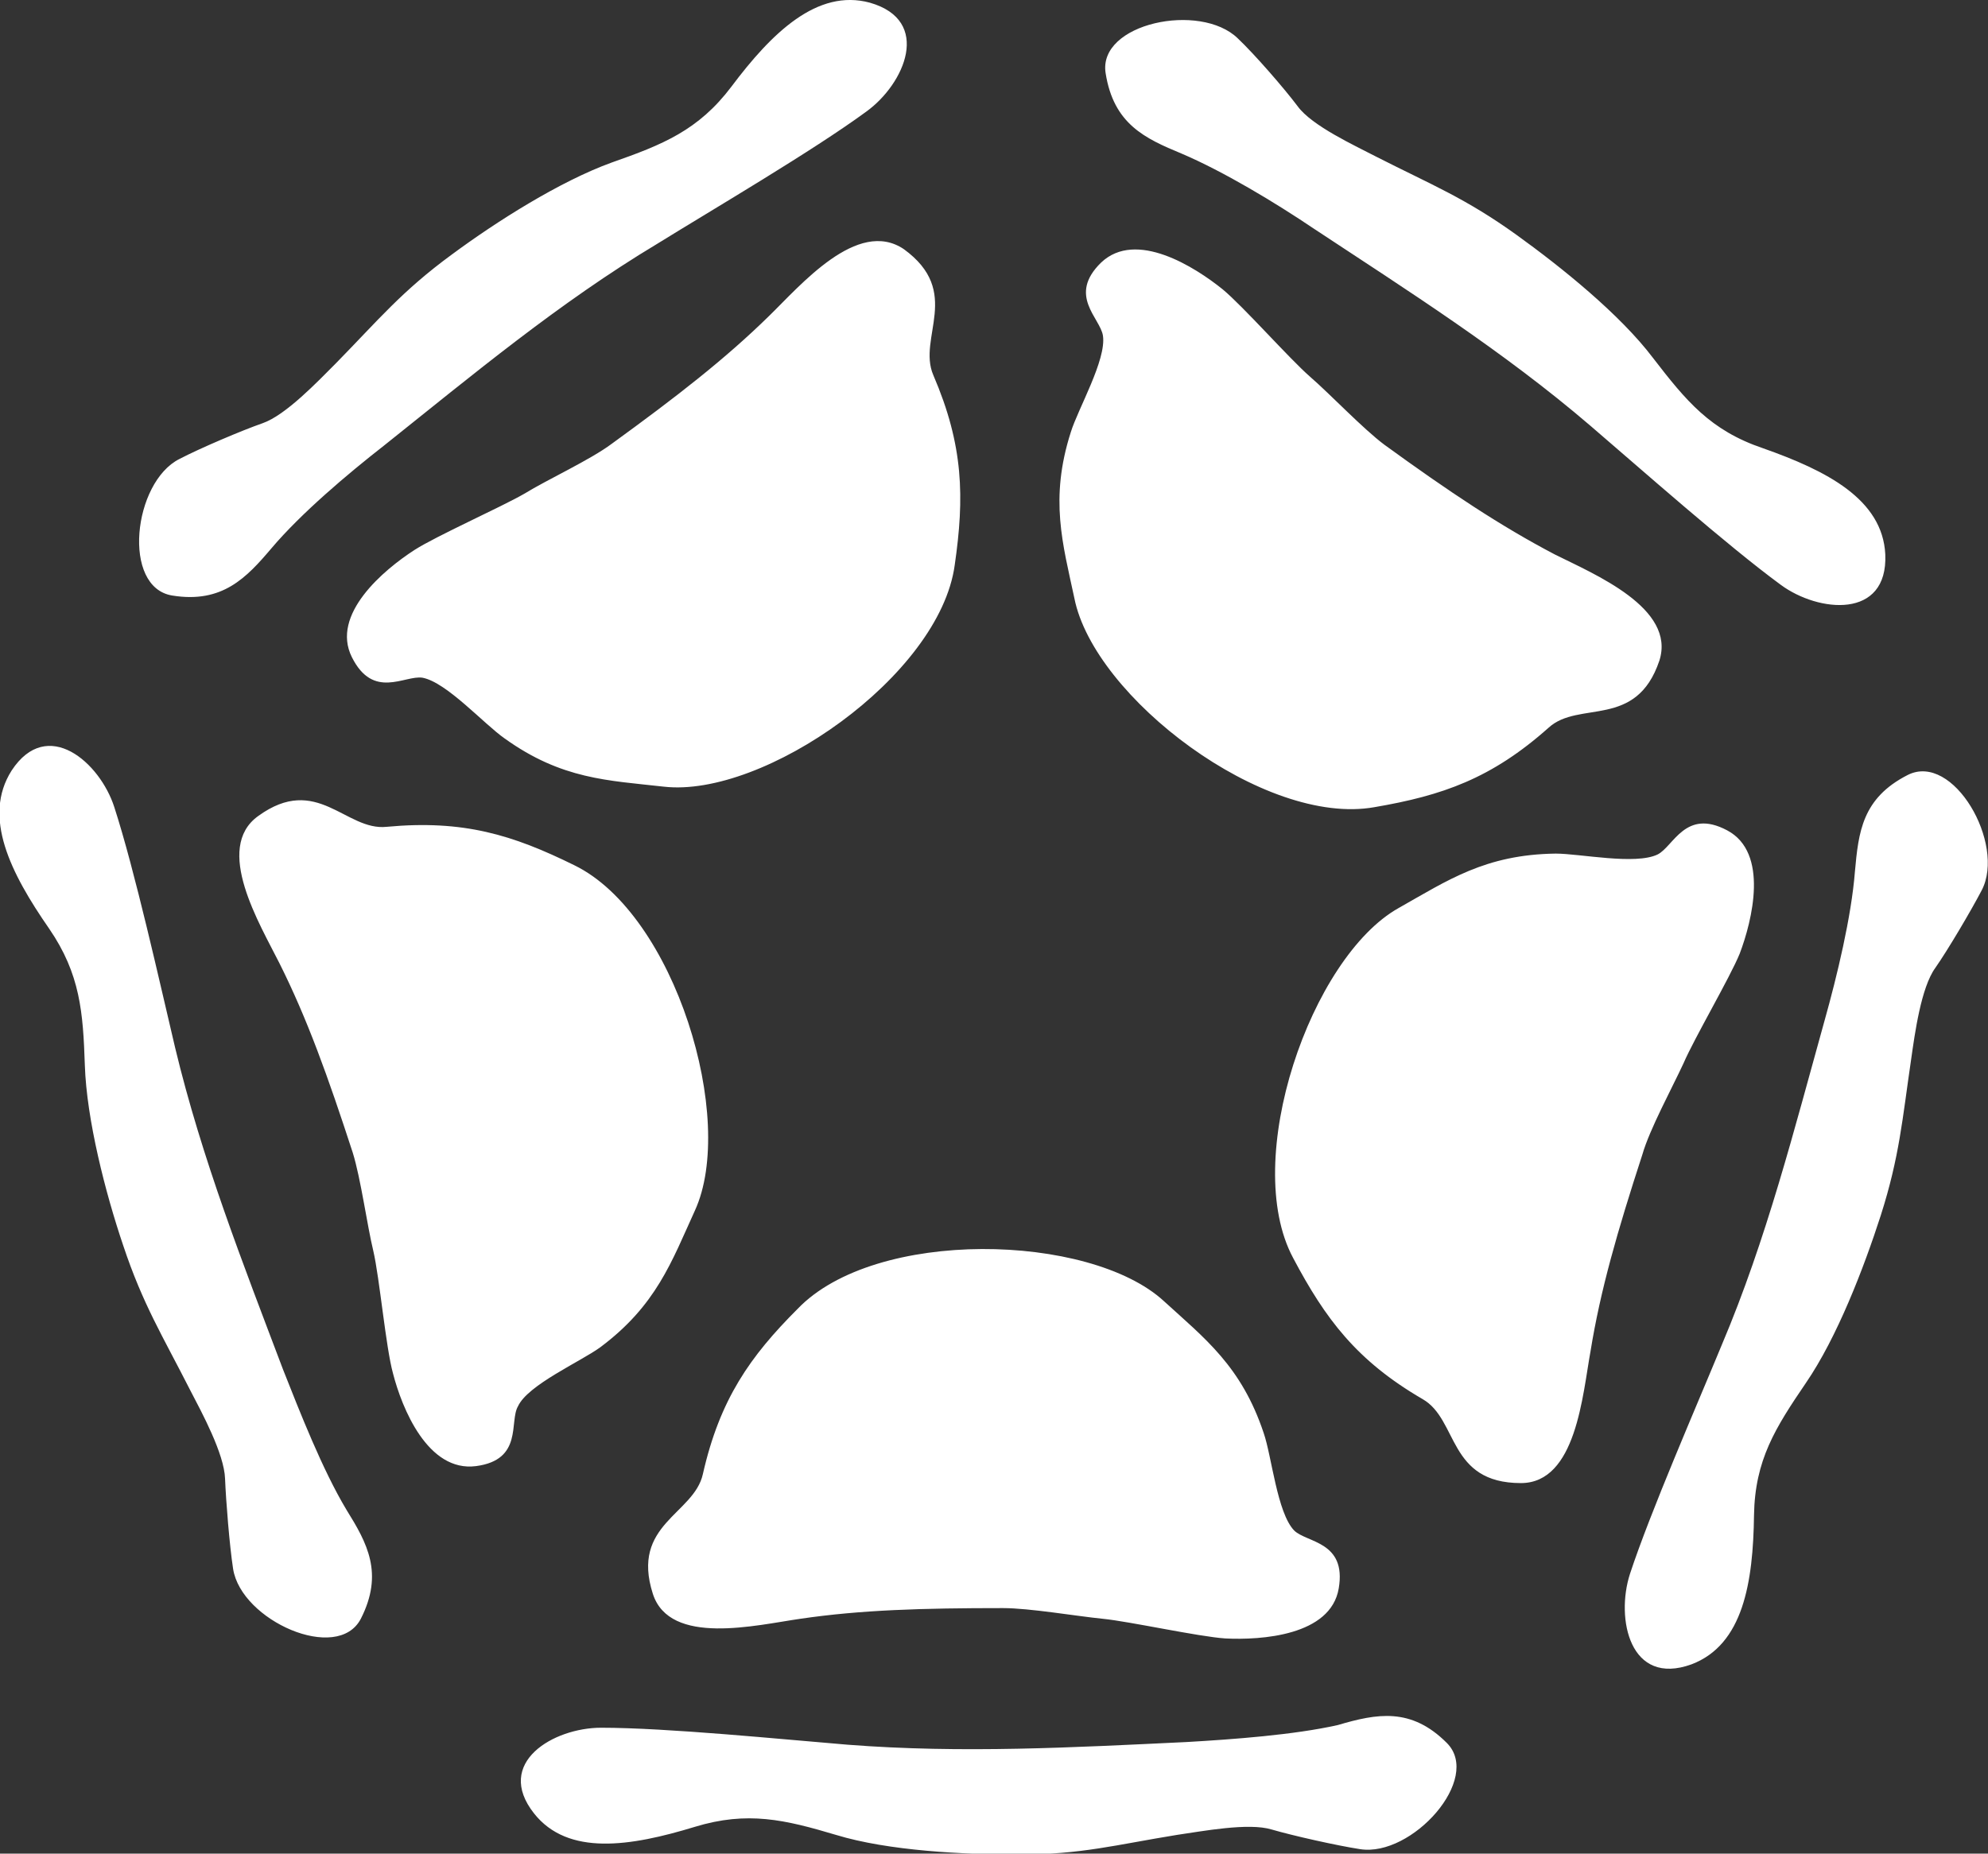 <?xml version="1.0" encoding="UTF-8"?>
<!-- Generator: Adobe Illustrator 27.0.1, SVG Export Plug-In . SVG Version: 6.00 Build 0)  -->
<svg xmlns="http://www.w3.org/2000/svg" xmlns:xlink="http://www.w3.org/1999/xlink" version="1.1" id="Layer_1" x="0px" y="0px" viewBox="0 0 222.6 207.6" style="enable-background:new 0 0 222.6 207.6;" xml:space="preserve">
<rect x="0" y="0" width="222.6" height="207.6" fill="#333333" stroke="none"/>
<style type="text/css">
	.st0{fill:#FFFFFF;}
</style>
<path class="st0" d="M162,195.2c4,4-3.9,12.8-9.7,11.9c-2.6-0.4-7.5-1.5-9.9-2.2c-2.6-0.8-7.8,0.2-10.6,0.6  c-6.8,1.1-10.7,2.2-17.7,2.2c-6.2,0-14.6-0.4-20.5-2.2c-5.7-1.7-9.9-2.7-15.8-0.9c-7.2,2.2-14.2,3.3-18-1.5  c-4.5-5.7,2.2-9.6,7.5-9.6c7.4,0,20.3,1.3,27.6,1.9c12.8,1,25.4,0.3,38-0.3c5.2-0.3,12-0.8,16.9-1.9  C154.2,191.9,158,191.2,162,195.2z M78.7,165.1c-1,4.5-8.1,5.6-5.6,13.4c1.9,5.9,11.6,3.5,16.5,2.8c6.8-1,13.7-1.2,22.7-1.2  c3,0,8.2,0.9,11.2,1.2c3,0.3,10.7,2,13.7,2.2c4,0.2,11.8-0.3,12.7-5.6c0.9-5.3-3.6-5.1-5-6.5c-1.9-2-2.5-8.3-3.4-10.9  c-2.5-7.5-6.6-10.6-11.2-14.8c-8.3-7.6-32.3-8.2-41,0.9C84,151.9,80.6,156.7,78.7,165.1z M31.7,153.4c-4.5-11.9-9.1-23.6-12.1-36.1  c-1.7-7.2-4.5-19.8-6.8-26.9c-1.6-5-7.5-10.2-11.5-4.1C-2,91.5,1.2,97.8,5.5,104c3.5,5.1,3.8,9.4,4,15.3c0.2,6.1,2.3,14.3,4.3,20.2  c2.2,6.6,4.4,10.1,7.5,16.2c1.3,2.5,3.8,7.1,3.9,9.9c0.1,2.5,0.5,7.5,0.9,10.1c0.9,5.8,11.7,10.6,14.3,5.6c2.6-5.1,0.7-8.5-1.6-12.2  C36.1,164.6,33.6,158.2,31.7,153.4z M67.2,150.9c6.3-4.7,8-9.6,10.6-15.3c4.7-10.2-2.2-33.2-13.5-38.7c-6.9-3.4-12.4-5.1-21-4.3  c-4.6,0.5-7.8-6-14.4-1.2c-5,3.6,0.2,12.1,2.4,16.5c3.1,6.2,5.4,12.6,8.2,21.2c0.9,2.9,1.6,8.1,2.3,11c0.7,3,1.4,10.8,2.2,13.7  c1,3.9,3.9,11.1,9.3,10.4c5.3-0.7,3.7-5,4.7-6.7C59.1,155.1,65,152.5,67.2,150.9z M19.3,66.7c5.6,0.9,8.3-2,11.1-5.3  c3.3-3.9,8.5-8.3,12.6-11.5c9.9-7.9,19.6-16,30.6-22.6C79.9,23.4,91,16.9,97,12.5c4.3-3.1,7.4-10.2,0.4-12.2  c-5.9-1.6-11,3.4-15.5,9.4c-3.7,4.9-7.7,6.5-13.4,8.5c-5.8,2.1-12.9,6.6-17.9,10.3c-5.6,4.1-8.2,7.3-13,12.2c-2,2-5.6,5.8-8.2,6.7  c-2.3,0.8-7,2.8-9.3,4C14.9,54,13.6,65.8,19.3,66.7z M86.1,35.4c-4.9,4.8-10.3,9-17.6,14.3c-2.4,1.8-7.2,4-9.8,5.6  c-2.6,1.5-9.8,4.7-12.3,6.3c-3.4,2.2-9.4,7.2-7,12c2.4,4.8,5.9,2,7.9,2.3c2.7,0.5,6.9,5.2,9.2,6.8c6.4,4.6,11.6,4.7,17.8,5.4  c11.2,1.3,30.9-12.4,32.6-24.8c1.1-7.6,1-13.4-2.4-21.3c-1.8-4.2,3.3-9.3-3.3-14.1C96,24.4,89.6,32,86.1,35.4z M132.3,17.2  c4.7,2,10.5,5.5,14.8,8.4c10.6,7,21.2,13.7,31,22.1c5.6,4.8,15.3,13.4,21.3,17.8c4.2,3.1,12,3.9,11.7-3.4  c-0.3-6.2-6.6-9.4-13.7-11.9c-5.9-2-8.6-5.3-12.3-10.1c-3.7-4.9-10.3-10.2-15.3-13.8c-5.7-4.1-9.5-5.6-15.6-8.7  c-2.5-1.3-7.3-3.5-8.9-5.7c-1.5-2-4.8-5.8-6.7-7.6c-4.2-4.1-15.7-1.7-14.8,3.9C124.7,13.9,128.2,15.5,132.3,17.2z M153.9,90.4  c7.6-1.3,13.1-3.2,19.5-8.9c3.4-3.1,9.8,0.2,12.4-7.5c1.9-5.9-7.3-9.7-11.7-11.9c-6.1-3.2-11.8-7-19.1-12.3c-2.4-1.8-6-5.6-8.3-7.6  c-2.3-2-7.5-7.9-9.8-9.8c-3.1-2.5-9.7-6.7-13.6-3c-3.8,3.7-0.1,6.2,0.2,8.2c0.4,2.7-2.8,8.2-3.6,10.8c-2.4,7.5-0.9,12.5,0.4,18.6  C122.5,78.1,141.6,92.6,153.9,90.4z M213.6,86.8c-5.1,2.6-5.5,6.4-5.9,10.8c-0.4,5.1-2,11.7-3.4,16.7c-3.4,12.2-6.5,24.5-11.5,36.3  c-2.8,6.8-8,18.7-10.3,25.7c-1.6,5,0,12.6,6.9,10.1c5.8-2.2,6.9-9.2,7-16.7c0.1-6.2,2.4-9.8,5.8-14.8c3.5-5.1,6.5-12.9,8.4-18.8  c2.1-6.6,2.4-10.7,3.4-17.5c0.4-2.8,1.1-8,2.7-10.2c1.4-2,4-6.4,5.2-8.7C224.6,94.5,218.7,84.2,213.6,86.8z M188.5,119.1  c1.2-2.8,5.2-9.6,6.3-12.3c1.4-3.7,3.3-11.3-1.4-13.8c-4.7-2.5-6,1.8-7.8,2.7c-2.5,1.2-8.7-0.1-11.4-0.1c-7.9,0.1-12.1,3-17.6,6.1  c-9.8,5.5-17.7,28.2-11.8,39.2c3.6,6.8,7.1,11.5,14.5,15.8c4,2.3,2.8,9.4,11,9.4c6.2,0,6.9-9.9,7.8-14.8c1.1-6.8,3-13.4,5.8-22  C184.7,126.5,187.2,121.9,188.5,119.1z"></path>
</svg>
